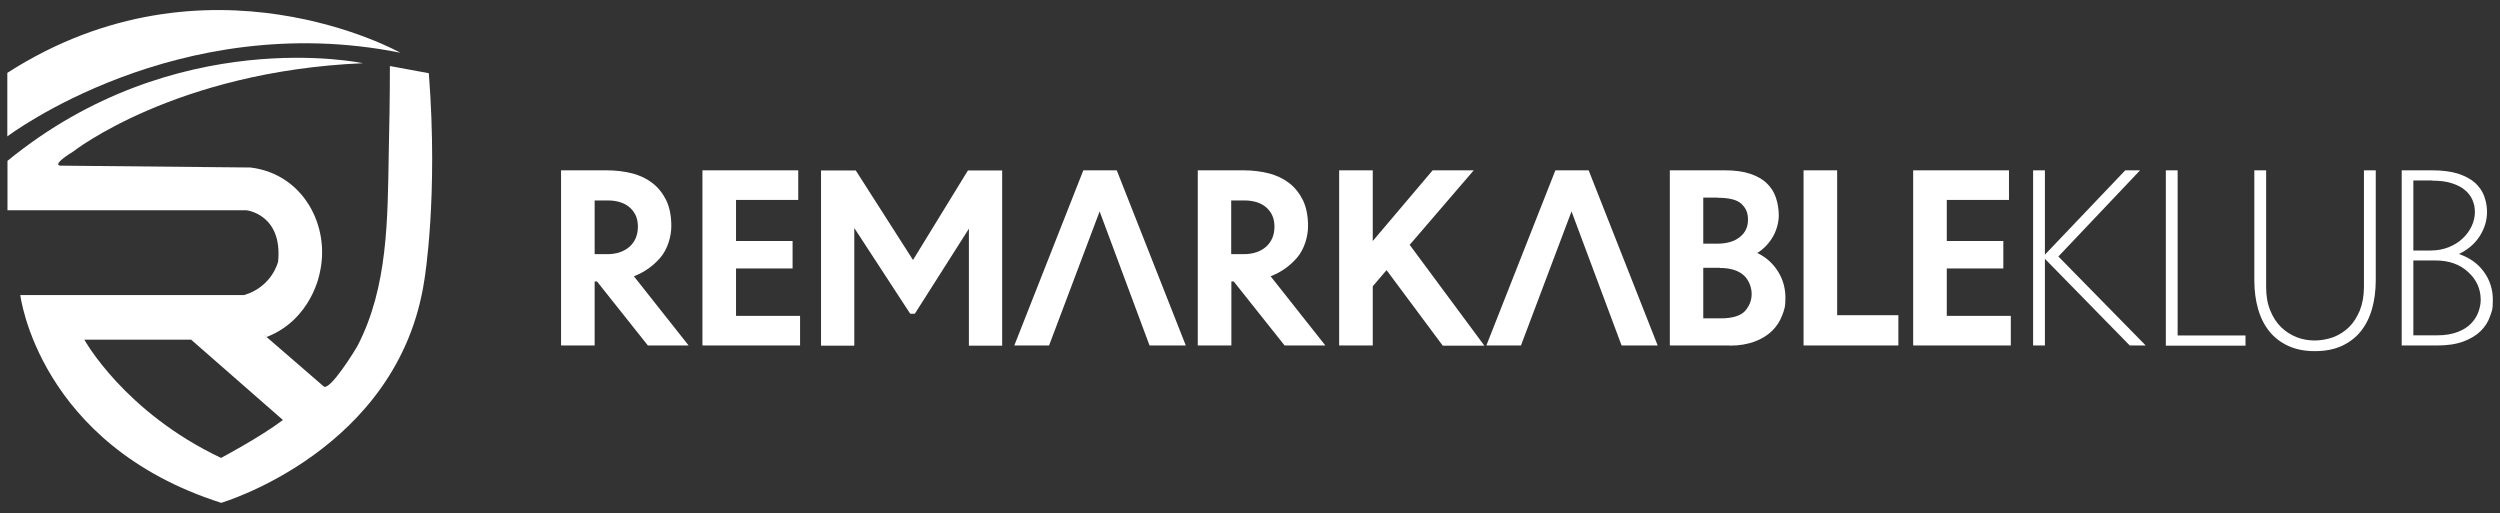<svg viewBox="0 0 1503 308.4" version="1.1" xmlns="http://www.w3.org/2000/svg" id="Layer_1">
  
  <rect x="0" y="0" width="1503" height="308.4" fill="#333333" stroke="none"/>
  
  <defs>
    <style>
      .st0 {
        fill: #fff;
      }
    </style>
  </defs>
  <g>
    <path d="M240.7,31.7S124.7-33.4,4.4,43.8v38.2S106.3,4.8,240.7,31.7Z" class="st0"></path>
    <path d="M257.7,44l-23.3-4.3c0,17.8-.3,35.6-.7,53.4-.7,38.3-.4,79.2-18.6,114.5-1.2,2.4-16.9,27.8-20.5,24.7,0,0-35.5-30.7-35.6-30.8,0,0,.3.1.4.2l.9.9c27.2-10.6,31.9-38.4,31.9-38.4h0c6.6-27.9-9.6-59.6-41.6-63.5l-113-1.1s-9,1.1,6.4-8.5c0,0,61.4-48.3,174.2-53.1,0,0-112.5-24.1-213.7,58.7v29.7h143.6s21.9,2.3,19.1,30.9c0,0-3.5,15.1-20.5,20.1H12.2s10.9,89.9,120.8,124.9c0,0,106.7-31.4,122.1-133.8,0,0,8.5-49.7,2.7-124.6ZM132.9,275.3c-58.3-27.6-82.2-71.1-82.2-71.1h64.2l55.2,48.3c-13.3,10.1-37.2,22.8-37.2,22.8Z" class="st0"></path>
  </g>
  <path d="M389.5,207.7l-30.6-38.5h-1.4v38.5h-20.2v-105.3h27.4c5.4,0,10.4.6,15.2,1.8,4.8,1.2,8.9,3.2,12.4,5.9,3.5,2.7,6.2,6.2,8.3,10.4,2,4.3,3,9.4,3,15.5s-2.2,13.8-6.6,18.9c-4.4,5.1-9.7,8.8-15.9,11.2l32.9,41.6h-24.4ZM365.1,120.5h-7.6v32.3h7.5c5.6,0,10.1-1.5,13.5-4.5,3.3-3,5-7,5-12s-1.6-8.5-4.7-11.4c-3.2-2.9-7.7-4.4-13.6-4.4Z" class="st0"></path>
  <path d="M422.3,207.7v-105.3h57.6v17.8h-37.4v24.7h34v16.5h-34v28.5h38.5v17.8h-58.7Z" class="st0"></path>
  <path d="M513.6,137.6v70.2h-20v-105.3h20.9l34.4,53.8,33-53.8h20.6v105.3h-20v-70.3l-32.5,51.1h-2.8l-33.6-51.5v.6Z" class="st0"></path>
  <path d="M772.3,207.7l-30.6-38.5h-1.4v38.5h-20.2v-105.3h27.4c5.4,0,10.4.6,15.2,1.8,4.8,1.2,8.9,3.2,12.4,5.9,3.5,2.7,6.2,6.2,8.3,10.4,2,4.3,3,9.4,3,15.5s-2.2,13.8-6.6,18.9c-4.4,5.1-9.7,8.8-15.9,11.2l32.9,41.6h-24.4ZM747.8,120.5h-7.6v32.3h7.5c5.6,0,10.1-1.5,13.5-4.5,3.3-3,5-7,5-12s-1.6-8.5-4.7-11.4c-3.2-2.9-7.7-4.4-13.6-4.4Z" class="st0"></path>
  <path d="M867.3,207.7l-33.7-45.3-8.3,9.7v35.6h-20.2v-105.3h20.2v42.5l36-42.5h24.7l-38.5,44.8,44.9,60.6h-25Z" class="st0"></path>
  <path d="M1040,207.7h-36.1v-105.3h33.2c6,0,11.1.7,15.2,2.1,4.1,1.4,7.5,3.3,10,5.8,2.5,2.4,4.3,5.3,5.4,8.6,1.1,3.3,1.7,6.8,1.7,10.6s-1.1,8.5-3.4,12.6c-2.3,4-5.4,7.4-9.5,10,5.4,2.6,9.5,6.4,12.5,11.2,3,4.8,4.4,10.1,4.4,15.8s-.7,7.1-2,10.6c-1.3,3.5-3.3,6.5-6,9.2-2.7,2.6-6.1,4.8-10.4,6.4-4.2,1.6-9.3,2.5-15.1,2.5ZM1032.8,118.8h-8.8v27.7h8.2c5.9,0,10.5-1.3,13.8-4,3.3-2.6,4.9-6.1,4.9-10.4s-1.3-7-3.9-9.5c-2.6-2.5-7.4-3.7-14.3-3.7ZM1034,161h-10v30.4h10.4c7.1,0,12-1.5,14.7-4.4,2.6-2.9,4-6.4,4-10.3s-1.7-8.6-5-11.4c-3.3-2.8-8-4.2-14-4.2Z" class="st0"></path>
  <path d="M1084.3,102.4h20.2v87.1h36.8v18.2h-57v-105.3Z" class="st0"></path>
  <path d="M1150.2,207.7v-105.3h57.6v17.8h-37.4v24.7h34v16.5h-34v28.5h38.5v17.8h-58.7Z" class="st0"></path>
  <path d="M1280.4,207.7l-51-52.1v52.1h-7.1v-105.3h7.1v50.7l48.3-50.7h8.9l-49.1,51.8,52.5,53.5h-9.6Z" class="st0"></path>
  <path d="M1302.1,102.4h7.1v99.3h40.8v6.1h-47.9v-105.3Z" class="st0"></path>
  <path d="M1428.3,168.5c0,6.4-.8,12.2-2.3,17.4-1.5,5.2-3.8,9.7-6.8,13.4-3,3.7-6.8,6.6-11.4,8.7-4.6,2.1-10,3.1-16.1,3.1s-11.3-1-15.9-3.1c-4.6-2.1-8.4-5-11.4-8.7-3-3.7-5.3-8.2-6.8-13.4-1.5-5.2-2.3-11-2.3-17.4v-66.1h7.1v70.2c0,5.4.8,10.1,2.5,14.1,1.6,4,3.8,7.4,6.5,10,2.7,2.6,5.8,4.6,9.3,6,3.5,1.4,7.2,2,10.9,2s7.6-.7,11.2-2c3.6-1.4,6.7-3.4,9.4-6,2.7-2.6,4.8-6,6.5-10,1.6-4,2.5-8.8,2.5-14.1v-70.2h7.1v66.1Z" class="st0"></path>
  <path d="M1465.2,207.7h-21.3v-105.3h18.4c6.1,0,11.3.7,15.5,2,4.2,1.4,7.6,3.2,10.2,5.5,2.5,2.3,4.4,5,5.5,8,1.1,3.1,1.7,6.2,1.7,9.5,0,5.2-1.5,10-4.4,14.6-3,4.6-7.1,8.1-12.5,10.7,6.4,2.2,11.4,5.7,15,10.7,3.6,4.9,5.4,10.6,5.4,16.9s-.6,6.6-1.7,9.9-3,6.2-5.6,8.8-6.1,4.7-10.4,6.3c-4.3,1.6-9.5,2.4-15.7,2.4ZM1462.2,108.5h-11.3v42.1h10.6c3.9,0,7.4-.7,10.7-2,3.2-1.3,6-3,8.3-5.2,2.3-2.1,4.1-4.6,5.4-7.3,1.3-2.8,2-5.6,2-8.5s-.4-4.7-1.3-7c-.9-2.3-2.4-4.4-4.4-6.1-2-1.8-4.7-3.2-8-4.3-3.3-1.1-7.3-1.6-12-1.6ZM1464.5,156.6h-13.6v45h14.3c4.8,0,8.9-.7,12.3-2,3.4-1.3,6.1-3,8.1-5.1,2-2.1,3.5-4.4,4.4-6.9.9-2.5,1.4-5,1.4-7.3,0-6.6-2.5-12.2-7.6-16.8-5-4.6-11.5-6.9-19.4-6.9Z" class="st0"></path>
  <polygon points="914.4 207.7 944.8 127.1 974.9 207.7 996.6 207.7 955.1 102.4 935.1 102.4 893.6 207.7 914.4 207.7" class="st0"></polygon>
  <polygon points="630.7 207.7 661.1 127.1 691.1 207.7 712.9 207.7 671.4 102.4 651.3 102.4 609.8 207.7 630.7 207.7" class="st0"></polygon>
</svg>